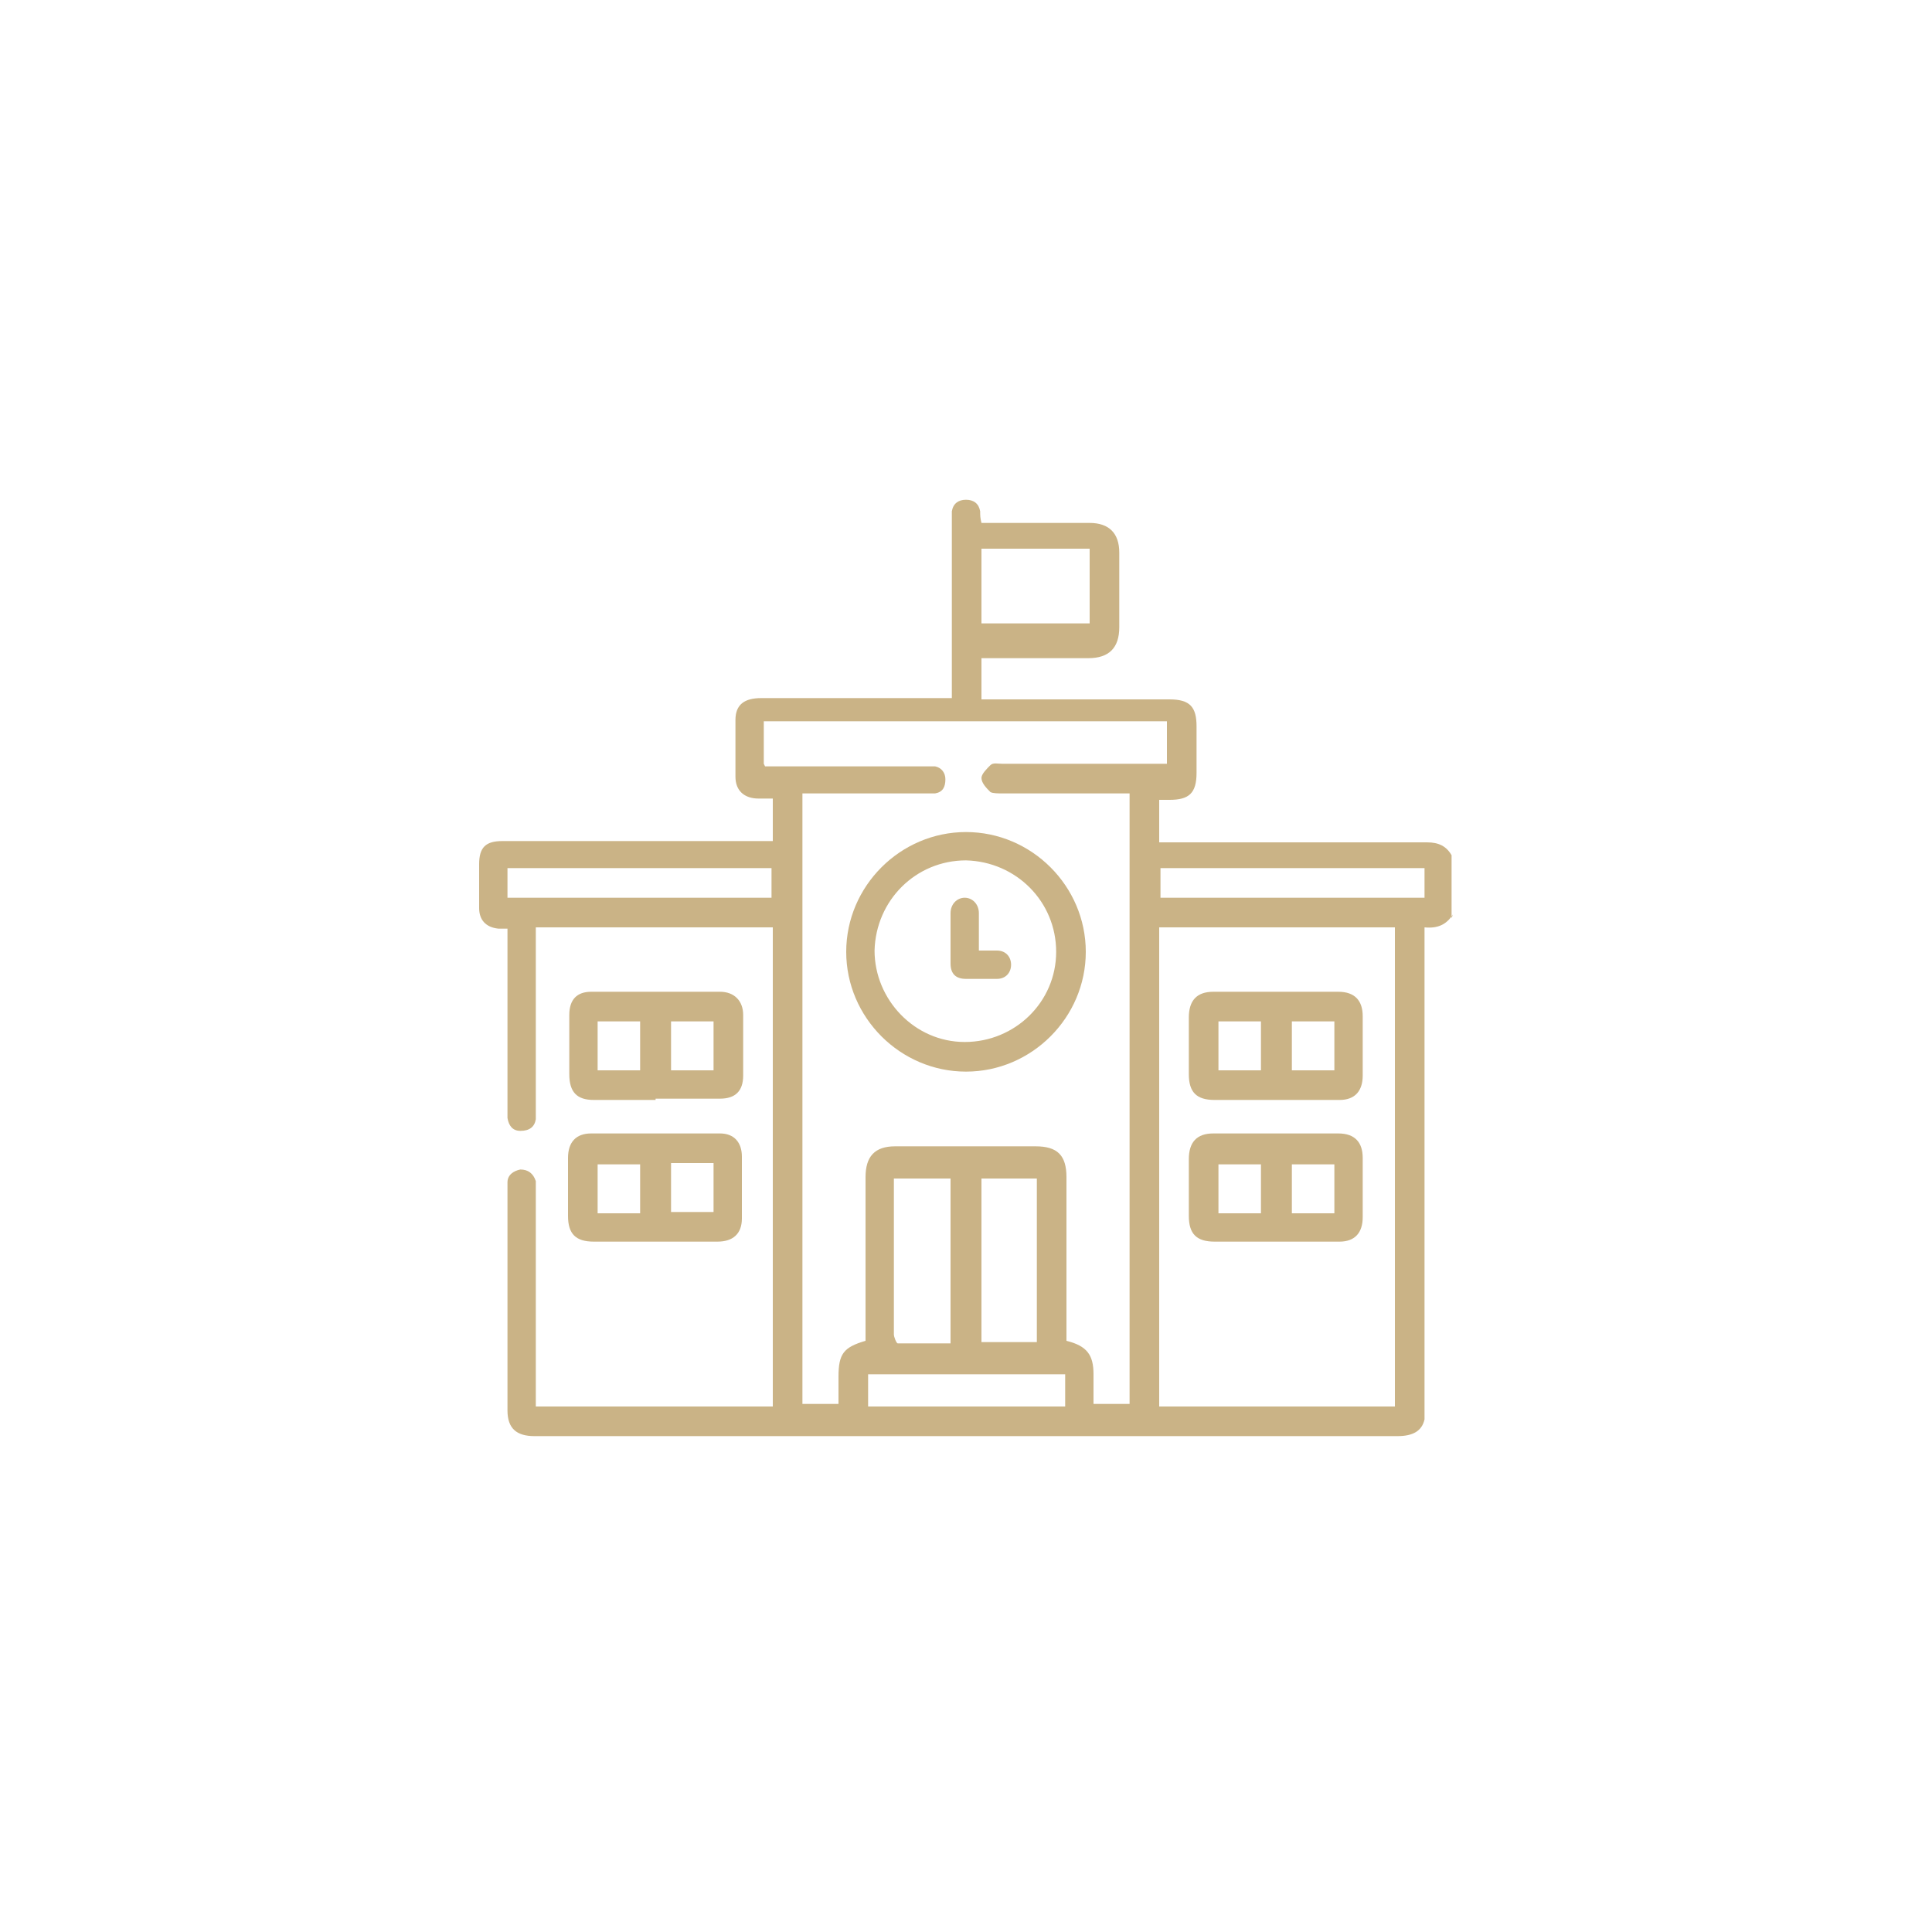 <?xml version="1.0" encoding="UTF-8"?>
<svg id="Layer_1" data-name="Layer 1" xmlns="http://www.w3.org/2000/svg" version="1.1" viewBox="0 0 150 150">
  <defs>
    <style>
      .cls-1 {
        fill: #cab386;
        stroke-width: 0px;
      }
    </style>
  </defs>
  <path class="cls-1" d="M112.8,71c-.5.8-1.2,1.1-2.2,1v1c0,12,0,24.1,0,36.1,0,.4,0,.7,0,1.1-.2.9-.9,1.3-2.1,1.3-18.4,0-36.7,0-55.1,0-4,0-7.9,0-11.9,0-1.4,0-2.1-.6-2.1-2,0-5.8,0-11.5,0-17.3,0-.1,0-.3,0-.4,0-.6.5-.9,1-1,.6,0,1,.3,1.2.9,0,.2,0,.5,0,.7,0,5.3,0,10.6,0,15.9,0,.3,0,.5,0,.9h18.4v-37.2h-18.4c0,.3,0,.5,0,.8,0,4.5,0,9,0,13.4,0,.2,0,.5,0,.7-.1.6-.5.9-1.2.9-.6,0-.9-.4-1-1,0-.2,0-.5,0-.7,0-4.4,0-8.8,0-13.2,0-.3,0-.5,0-.8-.3,0-.5,0-.7,0-1-.1-1.5-.7-1.5-1.6,0-1.1,0-2.3,0-3.4,0-1.3.5-1.8,1.8-1.8,6.7,0,13.4,0,20.1,0h.9v-3.3c-.4,0-.8,0-1.1,0-1.1,0-1.8-.6-1.8-1.7,0-1.5,0-3,0-4.4,0-1.2.7-1.7,2-1.7,4.6,0,9.2,0,13.8,0,.3,0,.6,0,1,0v-.9c0-4.3,0-8.5,0-12.8,0-.3,0-.5,0-.8.1-.6.5-.9,1.1-.9.6,0,1,.3,1.1.9,0,.3,0,.5.1.9,1.6,0,3.3,0,4.9,0,1.2,0,2.4,0,3.5,0,1.5,0,2.3.8,2.3,2.3,0,1.6,0,3.2,0,4.8,0,.3,0,.6,0,1,0,1.6-.8,2.4-2.4,2.4-2.5,0-5,0-7.5,0-.3,0-.5,0-.8,0v3.2c.3,0,.6,0,.9,0,4.6,0,9.2,0,13.7,0,1.6,0,2.1.6,2.1,2.1,0,1.2,0,2.4,0,3.6,0,1.6-.6,2.1-2.1,2.1-.2,0-.5,0-.8,0v3.3h.8c6.7,0,13.3,0,20,0,.9,0,1.5.3,1.9,1v4.9ZM59.4,59.5h.9c3.8,0,7.6,0,11.4,0,.3,0,.6,0,.9,0,.5.1.8.5.8,1,0,.6-.2,1-.8,1.1-.3,0-.6,0-.9,0-2.9,0-5.8,0-8.6,0-.3,0-.5,0-.8,0v47.4h2.8c0-.7,0-1.4,0-2.1,0-1.8.4-2.3,2.1-2.8v-.8c0-4,0-7.9,0-11.9,0-1.6.7-2.4,2.3-2.4,3.6,0,7.3,0,10.9,0,1.7,0,2.4.7,2.4,2.4,0,4,0,7.9,0,11.9,0,.3,0,.5,0,.8,1.6.4,2.1,1.1,2.1,2.6,0,.8,0,1.5,0,2.3h2.8v-47.4c-3.3,0-6.6,0-9.9,0-.3,0-.7,0-.9-.1-.3-.3-.7-.7-.7-1.1,0-.3.4-.7.7-1,.2-.2.6-.1.9-.1,4,0,7.9,0,11.9,0h.9v-3.3h-31.3v3.3ZM108.3,109.2v-37.2h-18.3v37.2h18.3ZM69.4,91.5c0,1.2,0,2.2,0,3.3,0,2.9,0,5.9,0,8.8,0,.2.2.7.3.7,1.3,0,2.7,0,4.1,0v-12.8h-4.4ZM76.2,91.5v12.7h4.3v-12.7h-4.3ZM84.6,42.6h-8.4v5.8h8.4v-5.8ZM39.4,69.7h20.5v-2.3h-20.5v2.3ZM110.6,67.4h-20.5v2.3h20.5v-2.3ZM67.4,109.2h15.3v-2.5h-15.3v2.5Z"/>
  <path class="cls-1" d="M50.9,85.4c-1.6,0-3.2,0-4.8,0-1.3,0-1.9-.6-1.9-2,0-1.5,0-3,0-4.6,0-1.2.6-1.8,1.7-1.8,3.3,0,6.7,0,10,0,1.1,0,1.8.7,1.8,1.8,0,1.6,0,3.1,0,4.7,0,1.2-.6,1.8-1.8,1.8-1.7,0-3.3,0-5,0ZM49.7,79.3h-3.3v3.8h3.3v-3.8ZM55.4,83.1v-3.8h-3.3v3.8h3.3Z"/>
  <path class="cls-1" d="M50.9,96.4c-1.6,0-3.2,0-4.8,0-1.4,0-2-.6-2-2,0-1.5,0-3,0-4.5,0-1.2.6-1.9,1.8-1.9,3.3,0,6.7,0,10,0,1.1,0,1.7.7,1.7,1.8,0,1.6,0,3.2,0,4.8,0,1.2-.7,1.8-1.9,1.8-1.6,0-3.3,0-4.9,0ZM49.7,90.4h-3.3v3.8h3.3v-3.8ZM52.1,94.1h3.3v-3.8h-3.3v3.8Z"/>
  <path class="cls-1" d="M75,83.2c-5.1,0-9.3-4.2-9.3-9.3,0-5.1,4.2-9.3,9.3-9.3,5.1,0,9.3,4.2,9.3,9.3,0,5.1-4.2,9.3-9.3,9.3ZM75,66.8c-3.9,0-7,3.1-7.1,7,0,3.8,3.1,7.1,7,7.1,3.9,0,7.1-3.1,7.1-7,0-3.9-3.1-7-7-7.1Z"/>
  <path class="cls-1" d="M99.1,85.4c-1.6,0-3.2,0-4.8,0-1.4,0-2-.6-2-2,0-1.5,0-2.9,0-4.4,0-1.3.6-2,1.9-2,3.2,0,6.5,0,9.7,0,1.3,0,1.9.7,1.9,1.9,0,1.5,0,3,0,4.6,0,1.2-.6,1.9-1.8,1.9-1.6,0-3.3,0-4.9,0ZM94.6,79.3v3.8h3.3v-3.8h-3.3ZM100.3,79.3v3.8h3.3v-3.8h-3.3Z"/>
  <path class="cls-1" d="M99,96.4c-1.6,0-3.1,0-4.7,0-1.4,0-2-.6-2-2,0-1.5,0-2.9,0-4.4,0-1.3.6-2,1.9-2,3.2,0,6.5,0,9.7,0,1.3,0,1.9.7,1.9,1.9,0,1.5,0,3,0,4.6,0,1.2-.6,1.9-1.8,1.9-1.7,0-3.3,0-5,0ZM97.9,94.2v-3.8h-3.3v3.8h3.3ZM103.6,90.4h-3.3v3.8h3.3v-3.8Z"/>
  <path class="cls-1" d="M76.1,73.8c.5,0,.9,0,1.3,0,.7,0,1.1.5,1.1,1.1,0,.6-.4,1.1-1.1,1.1-.8,0-1.6,0-2.4,0-.8,0-1.2-.4-1.2-1.2,0-1.3,0-2.6,0-3.9,0-.7.5-1.2,1.1-1.2.6,0,1.1.5,1.1,1.2,0,.9,0,1.9,0,2.9Z"/>
</svg>